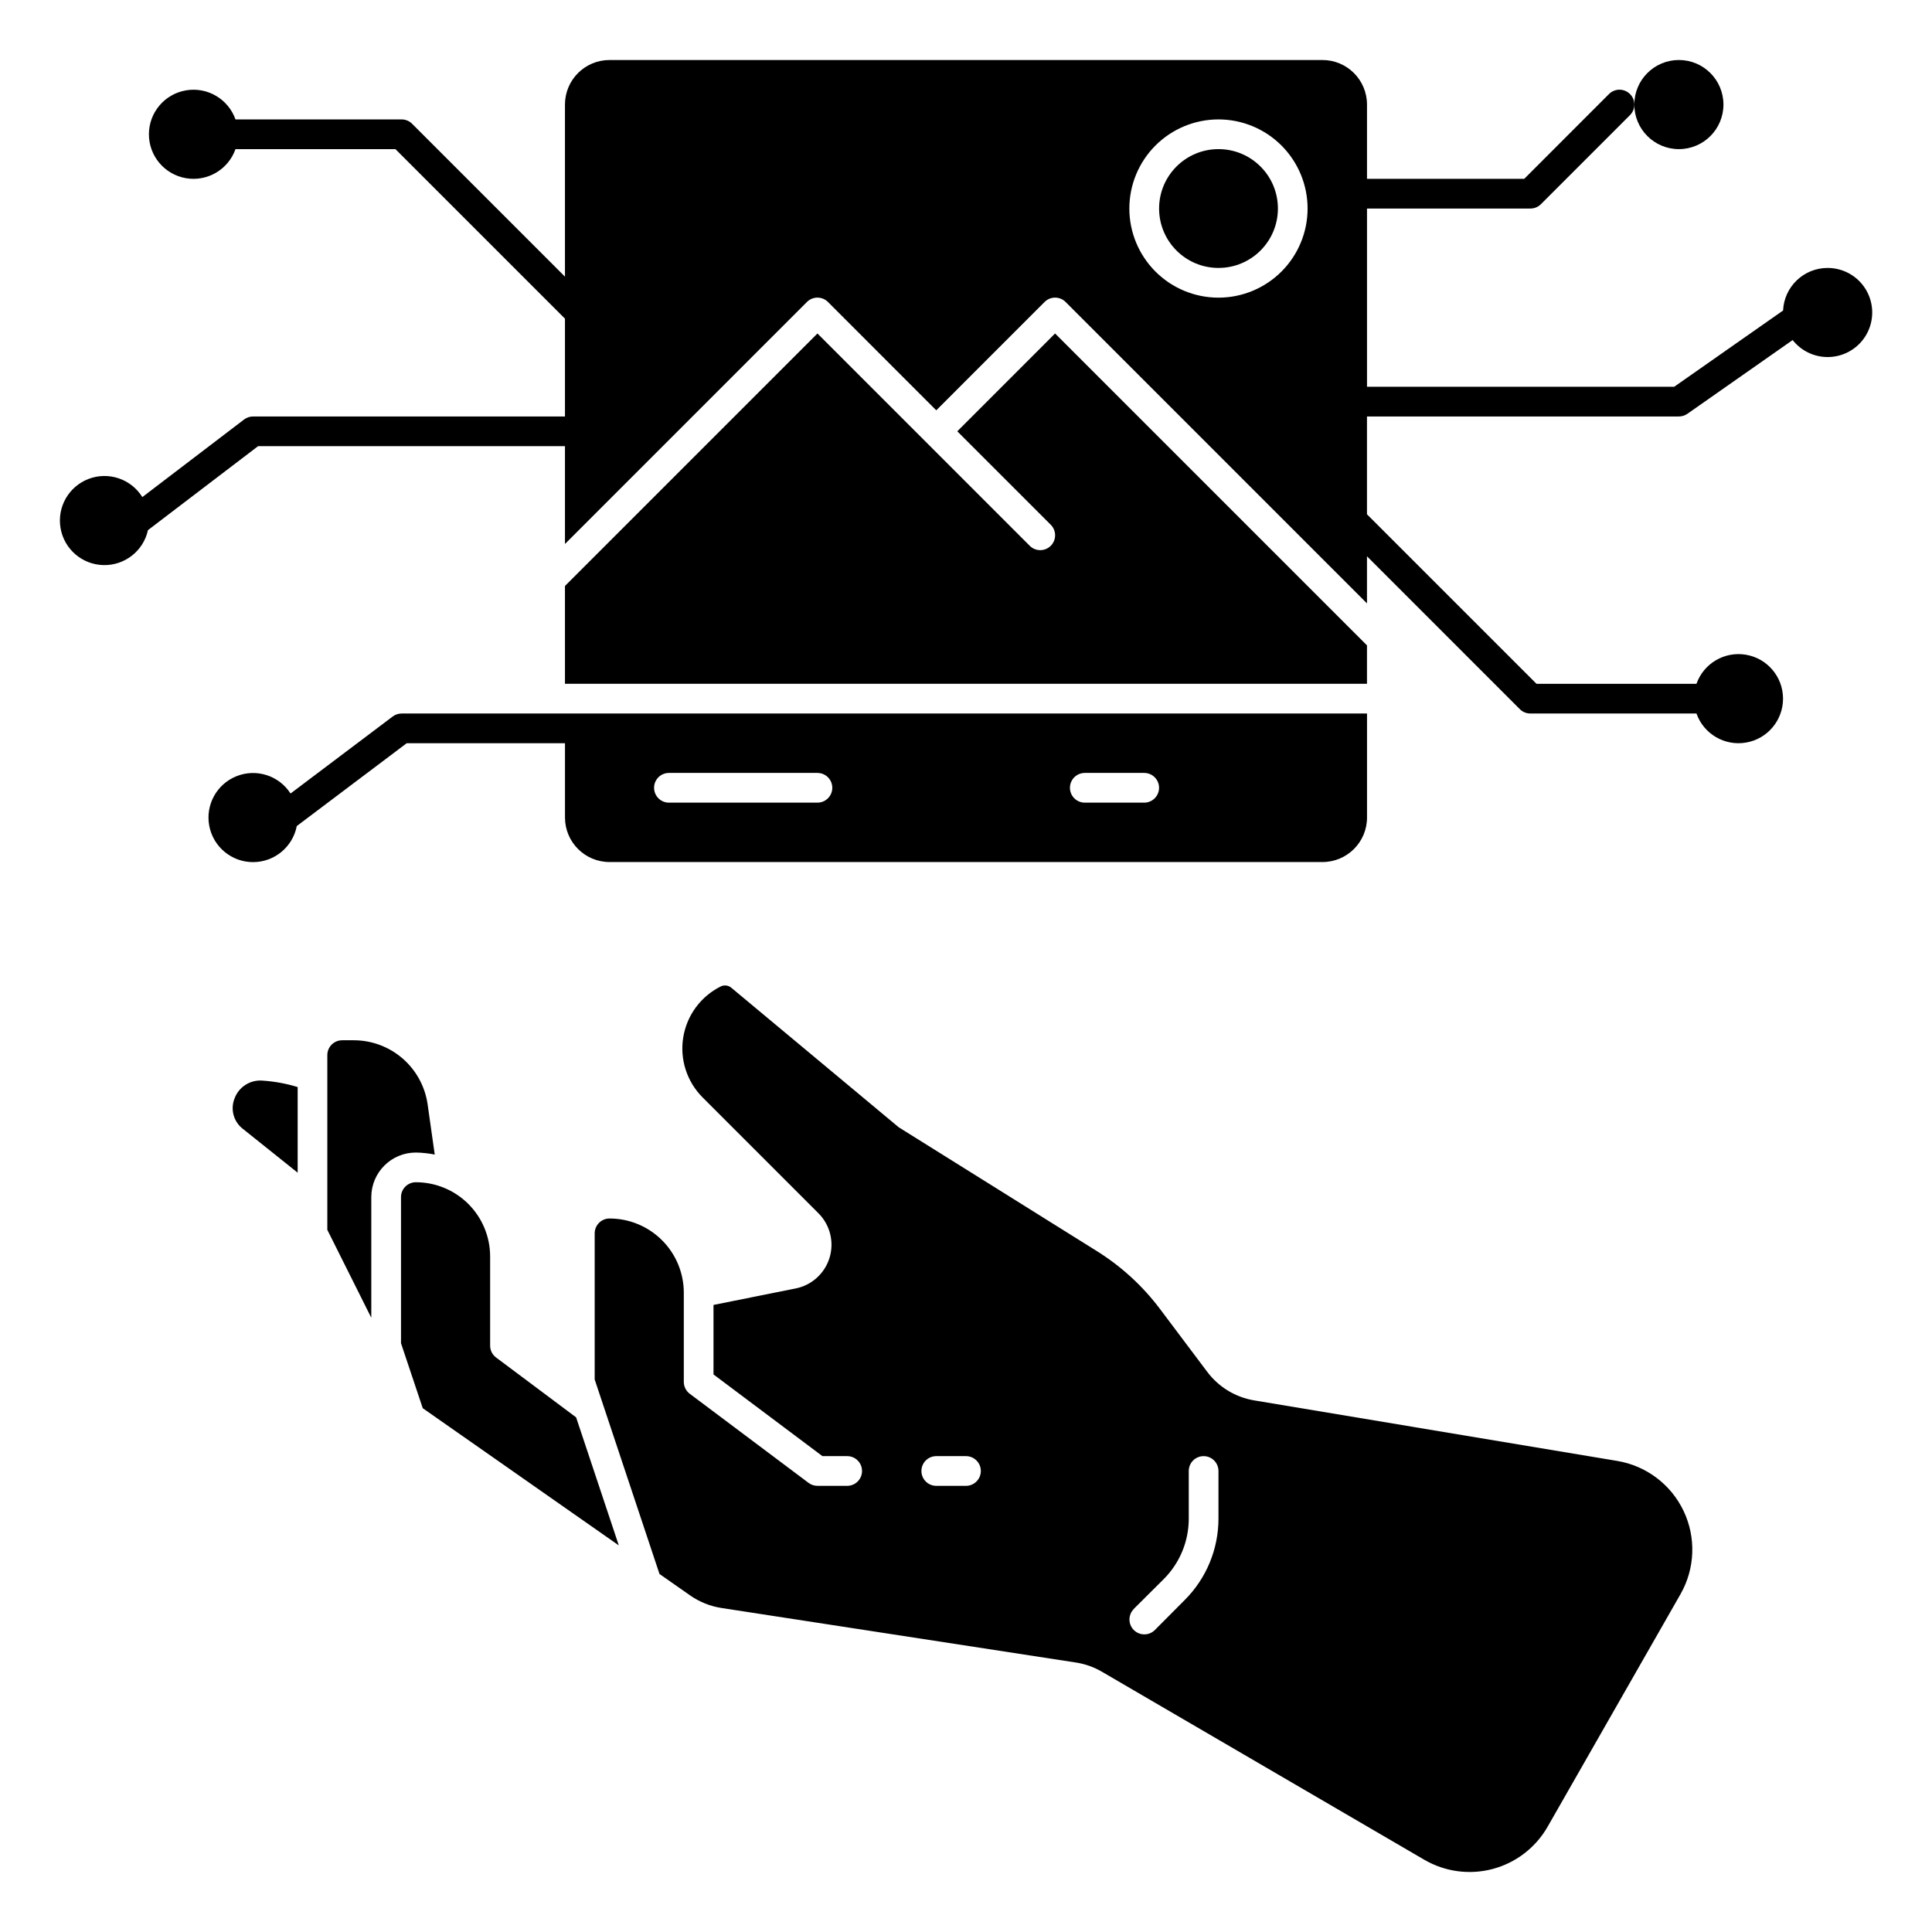 <?xml version="1.0" encoding="UTF-8"?>
<!-- Uploaded to: ICON Repo, www.iconrepo.com, Generator: ICON Repo Mixer Tools -->
<svg fill="#000000" width="800px" height="800px" version="1.1" viewBox="144 144 512 512" xmlns="http://www.w3.org/2000/svg">
 <g>
  <path d="m326.89 566.8c2.477 1.73 5.312 2.871 8.297 3.332l93.938 14.453c2.441 0.375 4.789 1.207 6.918 2.457l85.395 49.805h0.004c5.488 3.207 12.031 4.082 18.172 2.441 6.144-1.645 11.371-5.676 14.527-11.195l35.203-61.613c3.867-6.769 4.176-14.996 0.836-22.039-3.344-7.039-9.914-12-17.602-13.281l-96.156-16.031c-4.996-0.82-9.48-3.547-12.512-7.602l-12.422-16.531c-4.598-6.141-10.297-11.375-16.805-15.438l-52.516-32.82-44.359-36.973c-0.793-0.668-1.906-0.797-2.832-0.332-5.277 2.637-8.965 7.652-9.91 13.477-0.949 5.82 0.961 11.746 5.133 15.918l30.699 30.699c3.078 3.082 4.211 7.602 2.949 11.77-1.262 4.164-4.711 7.301-8.98 8.156l-21.781 4.367v18.422l28.867 21.648h6.559c2.172 0 3.934 1.762 3.934 3.938 0 2.172-1.762 3.934-3.934 3.934h-7.875c-0.852 0-1.68-0.273-2.359-0.785l-31.488-23.617c-0.992-0.742-1.574-1.91-1.574-3.148v-23.617c0-5.219-2.074-10.223-5.766-13.914-3.691-3.691-8.695-5.766-13.914-5.766-2.176 0-3.938 1.762-3.938 3.938v38.723l17.176 51.547zm117.55 3.598 7.91-7.871c4.297-4.269 6.703-10.082 6.684-16.137v-12.562c0-2.176 1.762-3.938 3.938-3.938 2.172 0 3.934 1.762 3.934 3.938v12.531c0.023 8.145-3.211 15.961-8.988 21.703l-7.871 7.91c-1.539 1.539-4.035 1.539-5.574 0-1.539-1.539-1.539-4.035 0-5.574zm-52.32-40.508h7.875c2.172 0 3.934 1.762 3.934 3.938 0 2.172-1.762 3.934-3.934 3.934h-7.875c-2.172 0-3.934-1.762-3.934-3.934 0-2.176 1.762-3.938 3.934-3.938z"/>
  <path d="m273.89 500.6v-23.617 0.004c0-5.223-2.074-10.227-5.766-13.918-3.691-3.691-8.695-5.762-13.918-5.762-2.172 0-3.934 1.762-3.934 3.934v38.73l5.762 17.215 51.957 36.359-11.312-33.93-21.215-15.867c-0.992-0.742-1.574-1.906-1.574-3.148z"/>
  <path d="m259.21 449.97-1.898-13.383c-0.688-4.68-3.031-8.965-6.606-12.066-3.574-3.102-8.145-4.82-12.875-4.84h-3.148c-2.176 0-3.938 1.762-3.938 3.934v46.305l11.652 23.301v-31.977c0-6.519 5.285-11.809 11.805-11.809 1.684 0.027 3.359 0.207 5.008 0.535z"/>
  <path d="m206.16 435.09c-1.164 2.902-0.242 6.227 2.254 8.113l14.469 11.574v-22.695c-3.043-0.934-6.18-1.504-9.352-1.711-3.234-0.246-6.242 1.676-7.371 4.719z"/>
  <path d="m250.43 333.09c-0.852 0-1.68 0.277-2.359 0.789l-27.074 20.41c-3.055-4.762-9.062-6.691-14.316-4.59-5.258 2.098-8.285 7.629-7.219 13.188 1.066 5.559 5.926 9.582 11.586 9.586s10.527-4.008 11.602-9.562l29.125-21.945 41.953-0.004v19.68c0 6.523 5.285 11.809 11.809 11.809h188.93c6.523 0 11.809-5.285 11.809-11.809v-27.551zm181.05 15.742h15.742l0.004 0.004c2.176 0 3.938 1.762 3.938 3.934 0 2.176-1.762 3.938-3.938 3.938h-15.742c-2.176 0-3.938-1.762-3.938-3.938 0-2.172 1.762-3.934 3.938-3.934zm-110.21 0h39.359v0.004c2.176 0 3.938 1.762 3.938 3.934 0 2.176-1.762 3.938-3.938 3.938h-39.359c-2.172 0-3.934-1.762-3.934-3.938 0-2.172 1.762-3.934 3.934-3.934z"/>
  <path d="m482.66 199.26c0 8.695-7.051 15.746-15.746 15.746-8.695 0-15.742-7.051-15.742-15.746 0-8.695 7.047-15.742 15.742-15.742 8.695 0 15.746 7.047 15.746 15.742"/>
  <path d="m600.73 171.71c0 6.519-5.285 11.809-11.809 11.809-6.519 0-11.809-5.289-11.809-11.809 0-6.523 5.289-11.809 11.809-11.809 6.523 0 11.809 5.285 11.809 11.809"/>
  <path d="m397.69 258.3 24.773 24.766c1.539 1.539 1.539 4.035 0 5.574-1.539 1.539-4.035 1.539-5.574 0l-56.254-56.262-66.914 66.914 0.004 25.922h212.54v-10.18l-82.656-82.656z"/>
  <path d="m628.29 215.01c-6.301 0.02-11.473 4.984-11.754 11.277l-28.852 20.207h-81.414v-47.23h43.297c1.047 0.004 2.047-0.41 2.789-1.148l23.617-23.617h-0.004c1.539-1.539 1.539-4.035 0-5.574s-4.035-1.539-5.574 0l-22.457 22.469h-41.668v-19.68c0-6.523-5.285-11.809-11.809-11.809h-188.93c-6.523 0-11.809 5.285-11.809 11.809v45.602l-40.512-40.516c-0.738-0.738-1.738-1.152-2.785-1.152h-44.02c-1.918-5.422-7.461-8.672-13.129-7.699-5.668 0.973-9.812 5.887-9.812 11.637s4.144 10.664 9.812 11.637 11.211-2.277 13.129-7.699h42.391l44.926 44.926v25.922h-82.656c-0.852 0-1.68 0.273-2.363 0.785l-26.984 20.578c-2.977-4.801-8.934-6.824-14.219-4.824-5.281 2-8.41 7.465-7.457 13.031 0.949 5.57 5.715 9.684 11.359 9.816 5.648 0.133 10.602-3.75 11.812-9.27l29.18-22.246h81.328v25.922l64.125-64.133c0.738-0.742 1.742-1.156 2.785-1.156 1.047 0 2.051 0.414 2.789 1.156l28.699 28.711 28.703-28.711c0.738-0.742 1.742-1.156 2.785-1.156 1.047 0 2.051 0.414 2.789 1.156l79.867 79.879v-12.488l40.508 40.516 0.004 0.004c0.738 0.738 1.742 1.152 2.785 1.148h44.02c1.918 5.422 7.461 8.676 13.133 7.703 5.668-0.973 9.809-5.887 9.809-11.641 0-5.75-4.141-10.664-9.809-11.637-5.672-0.973-11.215 2.281-13.133 7.703h-42.391l-44.926-44.926v-25.922h82.656c0.809-0.004 1.598-0.25 2.262-0.711l27.891-19.539v0.004c2.519 3.199 6.512 4.875 10.559 4.43 4.051-0.441 7.586-2.941 9.355-6.609 1.766-3.672 1.52-7.992-0.656-11.438-2.176-3.441-5.977-5.519-10.047-5.496zm-161.38 7.871h-0.004c-6.262 0-12.27-2.488-16.699-6.918-4.43-4.43-6.918-10.438-6.918-16.699s2.488-12.27 6.918-16.699c4.43-4.43 10.438-6.918 16.699-6.918 6.266 0 12.27 2.488 16.699 6.918s6.918 10.438 6.918 16.699-2.488 12.27-6.918 16.699c-4.43 4.43-10.434 6.918-16.699 6.918z"/>
 </g>
</svg>
